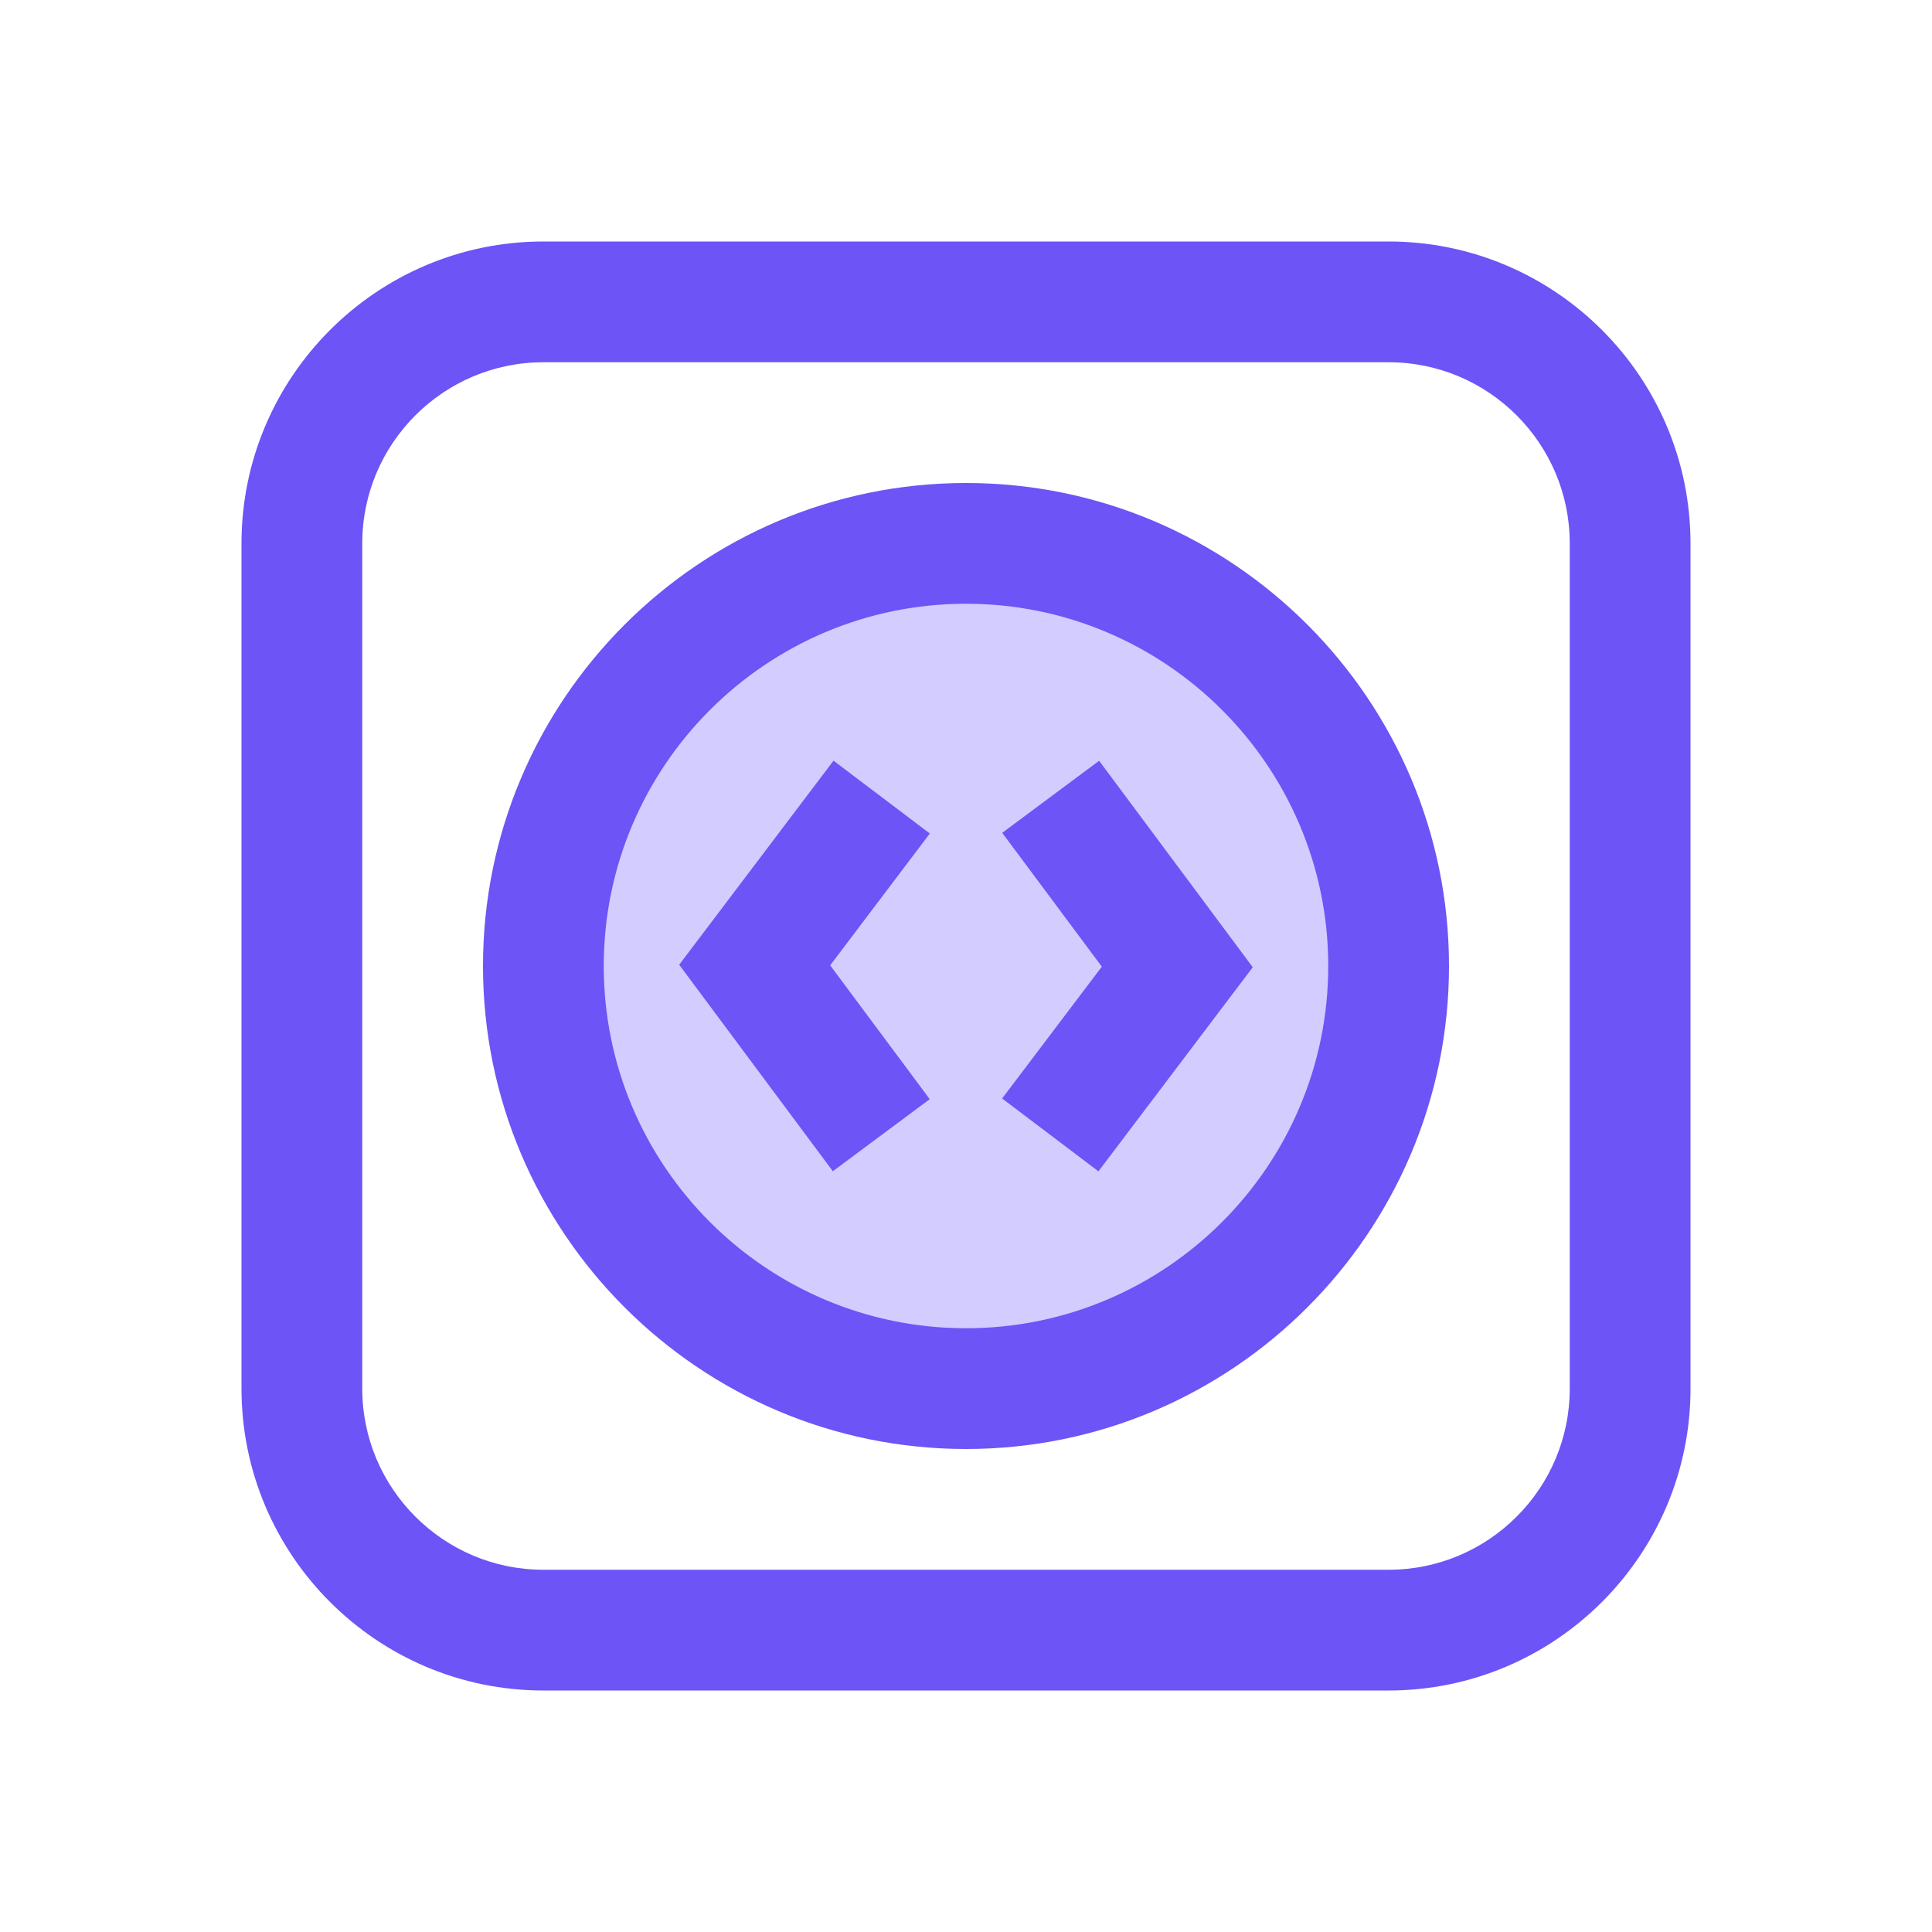 <svg width="40" height="40" viewBox="0 0 40 40" fill="none" xmlns="http://www.w3.org/2000/svg">
<path d="M20 28.75C24.832 28.75 28.75 24.832 28.75 20C28.75 15.168 24.832 11.25 20 11.25C15.168 11.25 11.25 15.168 11.25 20C11.25 24.832 15.168 28.75 20 28.75Z" fill="#D3CCFF"/>
<path d="M28.75 5H11.25C7.804 5 5 7.804 5 11.25V28.75C5 32.196 7.804 35 11.25 35H28.75C32.196 35 35 32.196 35 28.75V11.25C35 7.804 32.196 5 28.75 5ZM32.5 28.75C32.5 30.818 30.818 32.5 28.75 32.5H11.25C9.182 32.5 7.5 30.818 7.5 28.75V11.25C7.5 9.182 9.182 7.5 11.25 7.5H28.75C30.818 7.5 32.5 9.182 32.5 11.25V28.75Z" fill="#6C54F6"/>
<path d="M20 10C14.486 10 10 14.486 10 20C10 25.514 14.486 30 20 30C25.514 30 30 25.514 30 20C30 14.486 25.514 10 20 10ZM20 27.5C15.864 27.5 12.5 24.136 12.5 20C12.5 15.864 15.864 12.5 20 12.5C24.136 12.5 27.5 15.864 27.5 20C27.5 24.136 24.136 27.5 20 27.5Z" fill="#6C54F6"/>
<path d="M20.75 17.243L22.812 20.014L20.748 22.743L22.742 24.251L25.937 20.026L22.756 15.751L20.75 17.243Z" fill="#6C54F6"/>
<path d="M17.257 15.749L14.062 19.974L17.243 24.249L19.249 22.757L17.188 19.986L19.251 17.257L17.257 15.749Z" fill="#6C54F6"/>
</svg>
